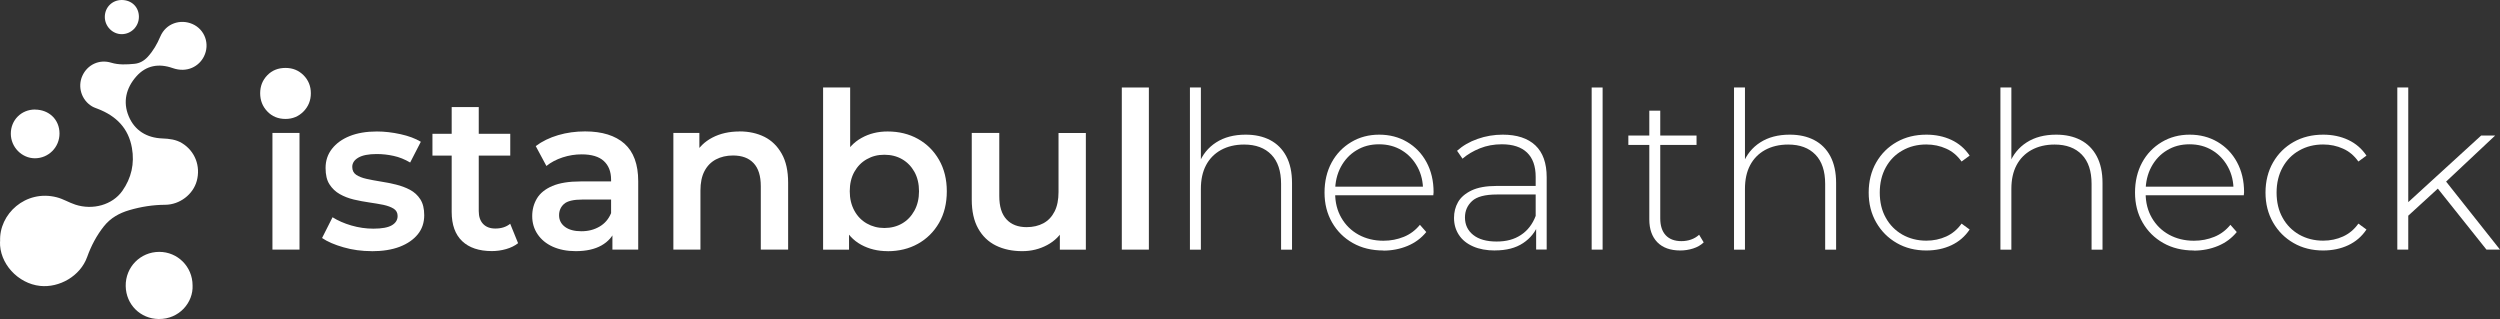 <?xml version="1.0" encoding="UTF-8"?> <svg xmlns="http://www.w3.org/2000/svg" id="katman_2" data-name="katman 2" viewBox="0 0 376.87 48.09"><rect x="0" y="0" width="376.87" height="48.09" fill="#333333" stroke="none"/><defs><style> .cls-1 { fill: #fff; } </style></defs><g id="katman_2-2" data-name="katman 2"><g><g id="katman_2-2" data-name="katman 2-2"><g id="katman_1" data-name="katman 1"><g><path class="cls-1" d="m.02,36.41c-.21-4.15,3.86-7.87,8.53-6.67.99.25,1.85.8,2.81,1.11,2.63.86,5.59.04,7.08-2.07,1.37-1.95,1.86-4.12,1.45-6.47-.52-2.99-2.38-4.83-5.12-5.89-.31-.12-.64-.23-.92-.4-1.57-.95-2.18-2.93-1.44-4.58.76-1.69,2.55-2.54,4.35-1.99,1.16.35,2.33.28,3.5.17.78-.07,1.46-.45,2.02-1.06.82-.9,1.41-1.93,1.88-3.04.86-2.03,3.06-2.68,4.85-1.9,1.88.82,2.66,3.03,1.74,4.88-.72,1.47-2.52,2.54-4.73,1.76-2.05-.72-3.98-.43-5.48,1.27-1.54,1.75-2.04,3.84-1.14,5.99.9,2.16,2.73,3.26,5.07,3.35,1.06.04,2.07.16,2.97.71,1.96,1.2,2.83,3.47,2.22,5.7-.55,2.02-2.56,3.58-4.76,3.59-1.85.01-3.64.29-5.41.81-1.5.44-2.81,1.16-3.82,2.42-1.12,1.41-1.93,2.96-2.53,4.63-1.04,2.91-4.21,4.67-7.09,4.37C2.7,42.75-.12,39.7,0,36.39l.02.02Z"></path><path class="cls-1" d="m23.9,48.09c-2.71-.04-4.9-2.15-4.95-4.96-.05-2.87,2.21-5.15,5.04-5.16,2.79-.01,5.03,2.23,5.04,5.04.13,2.56-2,5.13-5.13,5.08Z"></path><path class="cls-1" d="m5.26,16.52h0c2.13,0,3.71,1.51,3.71,3.6.01,2.07-1.65,3.74-3.71,3.74-1.95,0-3.63-1.66-3.63-3.71s1.57-3.63,3.63-3.64h0Z"></path><path class="cls-1" d="m18.35,0h0C19.84,0,20.94,1.06,20.94,2.53c0,1.45-1.15,2.62-2.6,2.62-1.36,0-2.54-1.16-2.54-2.6S16.91,0,18.35,0h0Z"></path></g></g></g><g><path class="cls-1" d="m43.04,17.93c-1.11,0-2.03-.38-2.74-1.13-.72-.75-1.08-1.67-1.08-2.74s.36-1.98,1.08-2.72,1.63-1.1,2.74-1.1,1.98.37,2.72,1.1c.73.74,1.1,1.64,1.1,2.72s-.37,1.99-1.1,2.74c-.74.75-1.64,1.13-2.72,1.13Zm-1.97,19.7v-17.59h4.08v17.59h-4.08Z"></path><path class="cls-1" d="m56.03,37.86c-1.49,0-2.91-.19-4.25-.58-1.34-.38-2.42-.85-3.23-1.4l1.58-3.13c.79.5,1.73.92,2.83,1.24,1.1.32,2.21.48,3.33.48,1.27,0,2.2-.17,2.78-.51.58-.34.87-.81.87-1.4,0-.48-.2-.85-.59-1.1-.4-.25-.91-.44-1.55-.58-.64-.13-1.35-.25-2.12-.36-.78-.11-1.56-.26-2.34-.44-.78-.19-1.49-.46-2.12-.82-.64-.36-1.15-.85-1.55-1.47-.4-.61-.59-1.44-.59-2.47,0-1.1.32-2.06.96-2.88.64-.82,1.53-1.47,2.68-1.93,1.15-.46,2.52-.69,4.1-.69,1.16,0,2.35.14,3.57.41,1.22.27,2.23.65,3.05,1.14l-1.61,3.13c-.81-.48-1.65-.82-2.5-1-.86-.19-1.7-.28-2.54-.28-1.23,0-2.15.18-2.77.54-.62.36-.92.83-.92,1.4,0,.53.2.92.59,1.19.4.26.91.47,1.55.61.64.14,1.34.28,2.12.4.78.12,1.55.27,2.32.46.77.19,1.48.45,2.12.79s1.17.82,1.56,1.43c.4.62.59,1.42.59,2.4,0,1.12-.32,2.08-.97,2.88-.65.8-1.56,1.43-2.73,1.88-1.18.45-2.59.67-4.23.67Z"></path><path class="cls-1" d="m65.19,23.46v-3.29h11.73v3.29h-11.73Zm8.96,14.39c-1.93,0-3.43-.5-4.48-1.5-1.05-1-1.58-2.46-1.58-4.4v-15.81h4.08v15.68c0,.83.22,1.48.66,1.94.44.46,1.05.69,1.84.69.9,0,1.65-.24,2.24-.72l1.19,2.93c-.51.4-1.11.69-1.81.89-.7.2-1.42.3-2.14.3Z"></path><path class="cls-1" d="m86.79,37.86c-1.32,0-2.47-.23-3.46-.67-.99-.45-1.75-1.08-2.29-1.88s-.81-1.71-.81-2.72.24-1.88.71-2.67c.47-.79,1.25-1.42,2.32-1.88,1.08-.46,2.5-.69,4.28-.69h5.11v2.73h-4.81c-1.38,0-2.32.22-2.82.67s-.74,1.02-.74,1.7c0,.72.3,1.31.89,1.75.59.44,1.42.66,2.47.66s1.92-.23,2.72-.69c.8-.46,1.39-1.14,1.76-2.04l.66,2.47c-.4,1.03-1.1,1.83-2.11,2.4-1.01.57-2.31.86-3.89.86Zm5.53-.23v-3.59l-.2-.72v-6.23c0-1.21-.37-2.15-1.1-2.82s-1.85-1-3.34-1c-.97,0-1.92.15-2.87.46-.94.31-1.76.74-2.44,1.29l-1.61-3c.97-.72,2.1-1.27,3.39-1.65s2.65-.56,4.05-.56c2.57,0,4.55.62,5.93,1.84,1.38,1.23,2.08,3.12,2.08,5.67v10.31h-3.89Z"></path><path class="cls-1" d="m111.47,19.81c1.43,0,2.68.28,3.77.82,1.09.55,1.95,1.39,2.6,2.54.65,1.14.97,2.6.97,4.38v10.08h-4.12v-9.55c0-1.56-.36-2.72-1.09-3.49-.72-.77-1.76-1.15-3.1-1.15-.97,0-1.82.2-2.57.59-.75.4-1.32.98-1.73,1.76-.41.78-.61,1.76-.61,2.95v8.89h-4.08v-17.59h3.92v4.78l-.69-1.48c.59-1.12,1.48-1.99,2.65-2.6,1.17-.61,2.53-.92,4.07-.92Z"></path><path class="cls-1" d="m124.08,37.63V13.19h4.08v10.94l-.33,4.68.16,4.68v4.15h-3.92Zm9.72.23c-1.47,0-2.8-.32-3.99-.97-1.19-.65-2.1-1.64-2.75-2.98-.65-1.34-.97-3.03-.97-5.07s.34-3.76,1.02-5.09c.68-1.33,1.6-2.32,2.77-2.96,1.16-.65,2.47-.97,3.92-.97,1.71,0,3.24.37,4.58,1.12,1.34.75,2.4,1.8,3.18,3.16.78,1.36,1.17,2.94,1.17,4.74s-.39,3.41-1.17,4.76c-.78,1.35-1.84,2.4-3.18,3.15-1.34.75-2.87,1.12-4.58,1.12Zm-.49-3.49c1.01,0,1.9-.23,2.68-.68.78-.45,1.4-1.1,1.86-1.94.46-.84.69-1.82.69-2.92s-.23-2.09-.69-2.92c-.46-.82-1.08-1.46-1.86-1.91-.78-.45-1.67-.67-2.68-.67s-1.84.22-2.64.67-1.42,1.09-1.88,1.91c-.46.82-.69,1.8-.69,2.92s.23,2.07.69,2.92c.46.85,1.09,1.49,1.88,1.94s1.67.68,2.64.68Z"></path><path class="cls-1" d="m154.09,37.86c-1.49,0-2.81-.28-3.95-.84-1.14-.56-2.04-1.42-2.68-2.57-.65-1.15-.97-2.61-.97-4.36v-10.05h4.15v9.52c0,1.56.36,2.73,1.09,3.51.72.78,1.73,1.17,3.03,1.17.97,0,1.81-.2,2.54-.59.73-.4,1.28-.99,1.68-1.78s.59-1.77.59-2.93v-8.89h4.12v17.59h-3.92v-4.78l.69,1.48c-.59,1.12-1.46,1.99-2.6,2.6-1.14.61-2.39.92-3.75.92Z"></path><path class="cls-1" d="m169.11,37.63V13.19h4.08v24.44h-4.08Z"></path><path class="cls-1" d="m187.79,20.3c1.41,0,2.63.27,3.67.81s1.86,1.35,2.44,2.44.87,2.43.87,4.04v10.05h-1.65v-9.92c0-1.93-.49-3.4-1.47-4.41-.98-1.01-2.34-1.52-4.1-1.52-1.34,0-2.5.28-3.49.82-.99.55-1.74,1.32-2.26,2.31-.52.99-.77,2.17-.77,3.56v9.16h-1.65V13.19h1.65v12.02l-.3-.53c.53-1.36,1.39-2.43,2.6-3.21s2.69-1.17,4.45-1.17Z"></path><path class="cls-1" d="m208.54,37.76c-1.74,0-3.27-.37-4.6-1.12-1.33-.75-2.37-1.78-3.13-3.1-.76-1.32-1.14-2.82-1.14-4.51s.36-3.22,1.07-4.53,1.7-2.33,2.95-3.08c1.25-.75,2.66-1.12,4.22-1.12s2.96.36,4.2,1.09c1.24.73,2.22,1.74,2.93,3.05.71,1.31,1.07,2.82,1.07,4.53,0,.07,0,.14-.02.21-.01.08-.02.16-.02.25h-15.19v-1.29h14.3l-.66.63c.02-1.34-.26-2.54-.84-3.61-.58-1.07-1.37-1.9-2.36-2.5-.99-.6-2.13-.91-3.43-.91s-2.41.3-3.41.91c-1,.6-1.78,1.44-2.35,2.5-.57,1.07-.86,2.28-.86,3.64v.3c0,1.41.31,2.65.94,3.74s1.49,1.93,2.59,2.54c1.1.6,2.35.91,3.75.91,1.1,0,2.12-.2,3.08-.59s1.76-1,2.42-1.81l.96,1.09c-.75.92-1.69,1.62-2.82,2.09-1.13.47-2.36.71-3.67.71Z"></path><path class="cls-1" d="m225.38,37.76c-1.27,0-2.38-.2-3.31-.61-.93-.41-1.65-.98-2.14-1.73-.49-.75-.74-1.6-.74-2.57,0-.88.2-1.67.61-2.39.41-.71,1.08-1.29,2.03-1.75.94-.45,2.21-.68,3.79-.68h6.32v1.29h-6.29c-1.78,0-3.03.33-3.74.99-.71.66-1.07,1.48-1.07,2.47,0,1.1.42,1.98,1.25,2.64.83.66,2.01.99,3.52.99s2.67-.33,3.67-.99c1-.66,1.74-1.61,2.22-2.87l.46,1.12c-.46,1.25-1.25,2.25-2.36,2.98-1.11.74-2.52,1.1-4.23,1.1Zm6.19-.13v-3.92l-.07-.59v-6.46c0-1.6-.43-2.82-1.3-3.66-.87-.83-2.14-1.25-3.8-1.25-1.19,0-2.29.2-3.31.61-1.02.41-1.89.93-2.62,1.56l-.82-1.19c.86-.77,1.89-1.37,3.1-1.79,1.21-.43,2.47-.64,3.79-.64,2.13,0,3.77.54,4.91,1.61,1.14,1.08,1.71,2.68,1.71,4.81v10.9h-1.58Z"></path><path class="cls-1" d="m239.94,37.63V13.19h1.65v24.44h-1.65Z"></path><path class="cls-1" d="m245.47,21.85v-1.42h10.28v1.42h-10.28Zm7.84,15.91c-1.52,0-2.67-.42-3.48-1.25-.8-.83-1.2-1.98-1.2-3.43v-16.4h1.65v16.24c0,1.1.27,1.94.82,2.54.55.59,1.34.89,2.37.89s1.97-.32,2.67-.96l.69,1.15c-.44.42-.97.72-1.6.92-.63.2-1.27.3-1.93.3Z"></path><path class="cls-1" d="m269.81,20.3c1.41,0,2.63.27,3.67.81s1.86,1.35,2.44,2.44.87,2.43.87,4.04v10.05h-1.65v-9.92c0-1.93-.49-3.4-1.47-4.41-.98-1.01-2.34-1.52-4.1-1.52-1.34,0-2.5.28-3.49.82-.99.55-1.74,1.32-2.26,2.31-.52.99-.77,2.17-.77,3.56v9.16h-1.65V13.19h1.65v12.02l-.3-.53c.53-1.36,1.39-2.43,2.6-3.21s2.69-1.17,4.45-1.17Z"></path><path class="cls-1" d="m290.4,37.76c-1.67,0-3.16-.37-4.46-1.12-1.31-.75-2.34-1.78-3.1-3.1-.76-1.32-1.14-2.82-1.14-4.51s.38-3.23,1.14-4.55c.76-1.32,1.79-2.34,3.1-3.08,1.31-.74,2.79-1.1,4.46-1.1,1.38,0,2.64.26,3.77.79s2.05,1.32,2.75,2.37l-1.22.89c-.62-.88-1.38-1.53-2.31-1.94-.92-.42-1.92-.63-3-.63-1.34,0-2.54.3-3.61.91-1.07.6-1.9,1.45-2.5,2.54-.6,1.09-.91,2.36-.91,3.8s.3,2.72.91,3.8c.6,1.09,1.44,1.93,2.5,2.54,1.07.6,2.27.91,3.61.91,1.08,0,2.08-.21,3-.63.92-.42,1.69-1.06,2.31-1.94l1.22.89c-.7,1.05-1.62,1.84-2.75,2.37-1.13.53-2.39.79-3.77.79Z"></path><path class="cls-1" d="m309.97,20.3c1.41,0,2.63.27,3.67.81s1.86,1.35,2.44,2.44.87,2.43.87,4.04v10.05h-1.65v-9.92c0-1.93-.49-3.4-1.47-4.41-.98-1.01-2.34-1.52-4.1-1.52-1.34,0-2.5.28-3.49.82-.99.55-1.74,1.32-2.26,2.31-.52.99-.77,2.17-.77,3.56v9.16h-1.65V13.19h1.65v12.02l-.3-.53c.53-1.36,1.39-2.43,2.6-3.21s2.69-1.17,4.45-1.17Z"></path><path class="cls-1" d="m330.72,37.76c-1.74,0-3.27-.37-4.6-1.12-1.33-.75-2.37-1.78-3.13-3.1-.76-1.32-1.14-2.82-1.14-4.51s.36-3.22,1.07-4.53,1.7-2.33,2.95-3.08c1.25-.75,2.66-1.12,4.22-1.12s2.96.36,4.2,1.09c1.24.73,2.22,1.74,2.93,3.05.71,1.31,1.07,2.82,1.07,4.53,0,.07,0,.14-.02.21-.01.08-.02.16-.02.25h-15.19v-1.29h14.3l-.66.63c.02-1.34-.26-2.54-.84-3.61-.58-1.07-1.37-1.9-2.36-2.5-.99-.6-2.13-.91-3.43-.91s-2.41.3-3.41.91c-1,.6-1.78,1.44-2.35,2.5-.57,1.07-.86,2.28-.86,3.64v.3c0,1.41.31,2.65.94,3.74s1.49,1.93,2.59,2.54c1.1.6,2.35.91,3.75.91,1.1,0,2.12-.2,3.08-.59s1.76-1,2.42-1.81l.96,1.09c-.75.92-1.69,1.62-2.82,2.09-1.13.47-2.36.71-3.67.71Z"></path><path class="cls-1" d="m350.22,37.76c-1.67,0-3.16-.37-4.46-1.12-1.31-.75-2.34-1.78-3.1-3.1-.76-1.32-1.14-2.82-1.14-4.51s.38-3.23,1.14-4.55c.76-1.32,1.79-2.34,3.1-3.08,1.31-.74,2.79-1.1,4.46-1.1,1.38,0,2.64.26,3.77.79s2.05,1.32,2.75,2.37l-1.22.89c-.62-.88-1.38-1.53-2.31-1.94-.92-.42-1.92-.63-3-.63-1.34,0-2.54.3-3.61.91-1.07.6-1.9,1.45-2.5,2.54-.6,1.09-.91,2.36-.91,3.8s.3,2.72.91,3.8c.6,1.09,1.44,1.93,2.5,2.54,1.07.6,2.27.91,3.61.91,1.08,0,2.08-.21,3-.63.92-.42,1.69-1.06,2.31-1.94l1.22.89c-.7,1.05-1.62,1.84-2.75,2.37-1.13.53-2.39.79-3.77.79Z"></path><path class="cls-1" d="m361.39,37.63V13.19h1.65v24.44h-1.65Zm1.25-4.74l.03-2.08,11.36-10.38h2.11l-7.54,7.08-.99.82-4.97,4.55Zm12.19,4.74l-7.51-9.42,1.12-1.22,8.43,10.64h-2.04Z"></path></g></g></g></svg> 